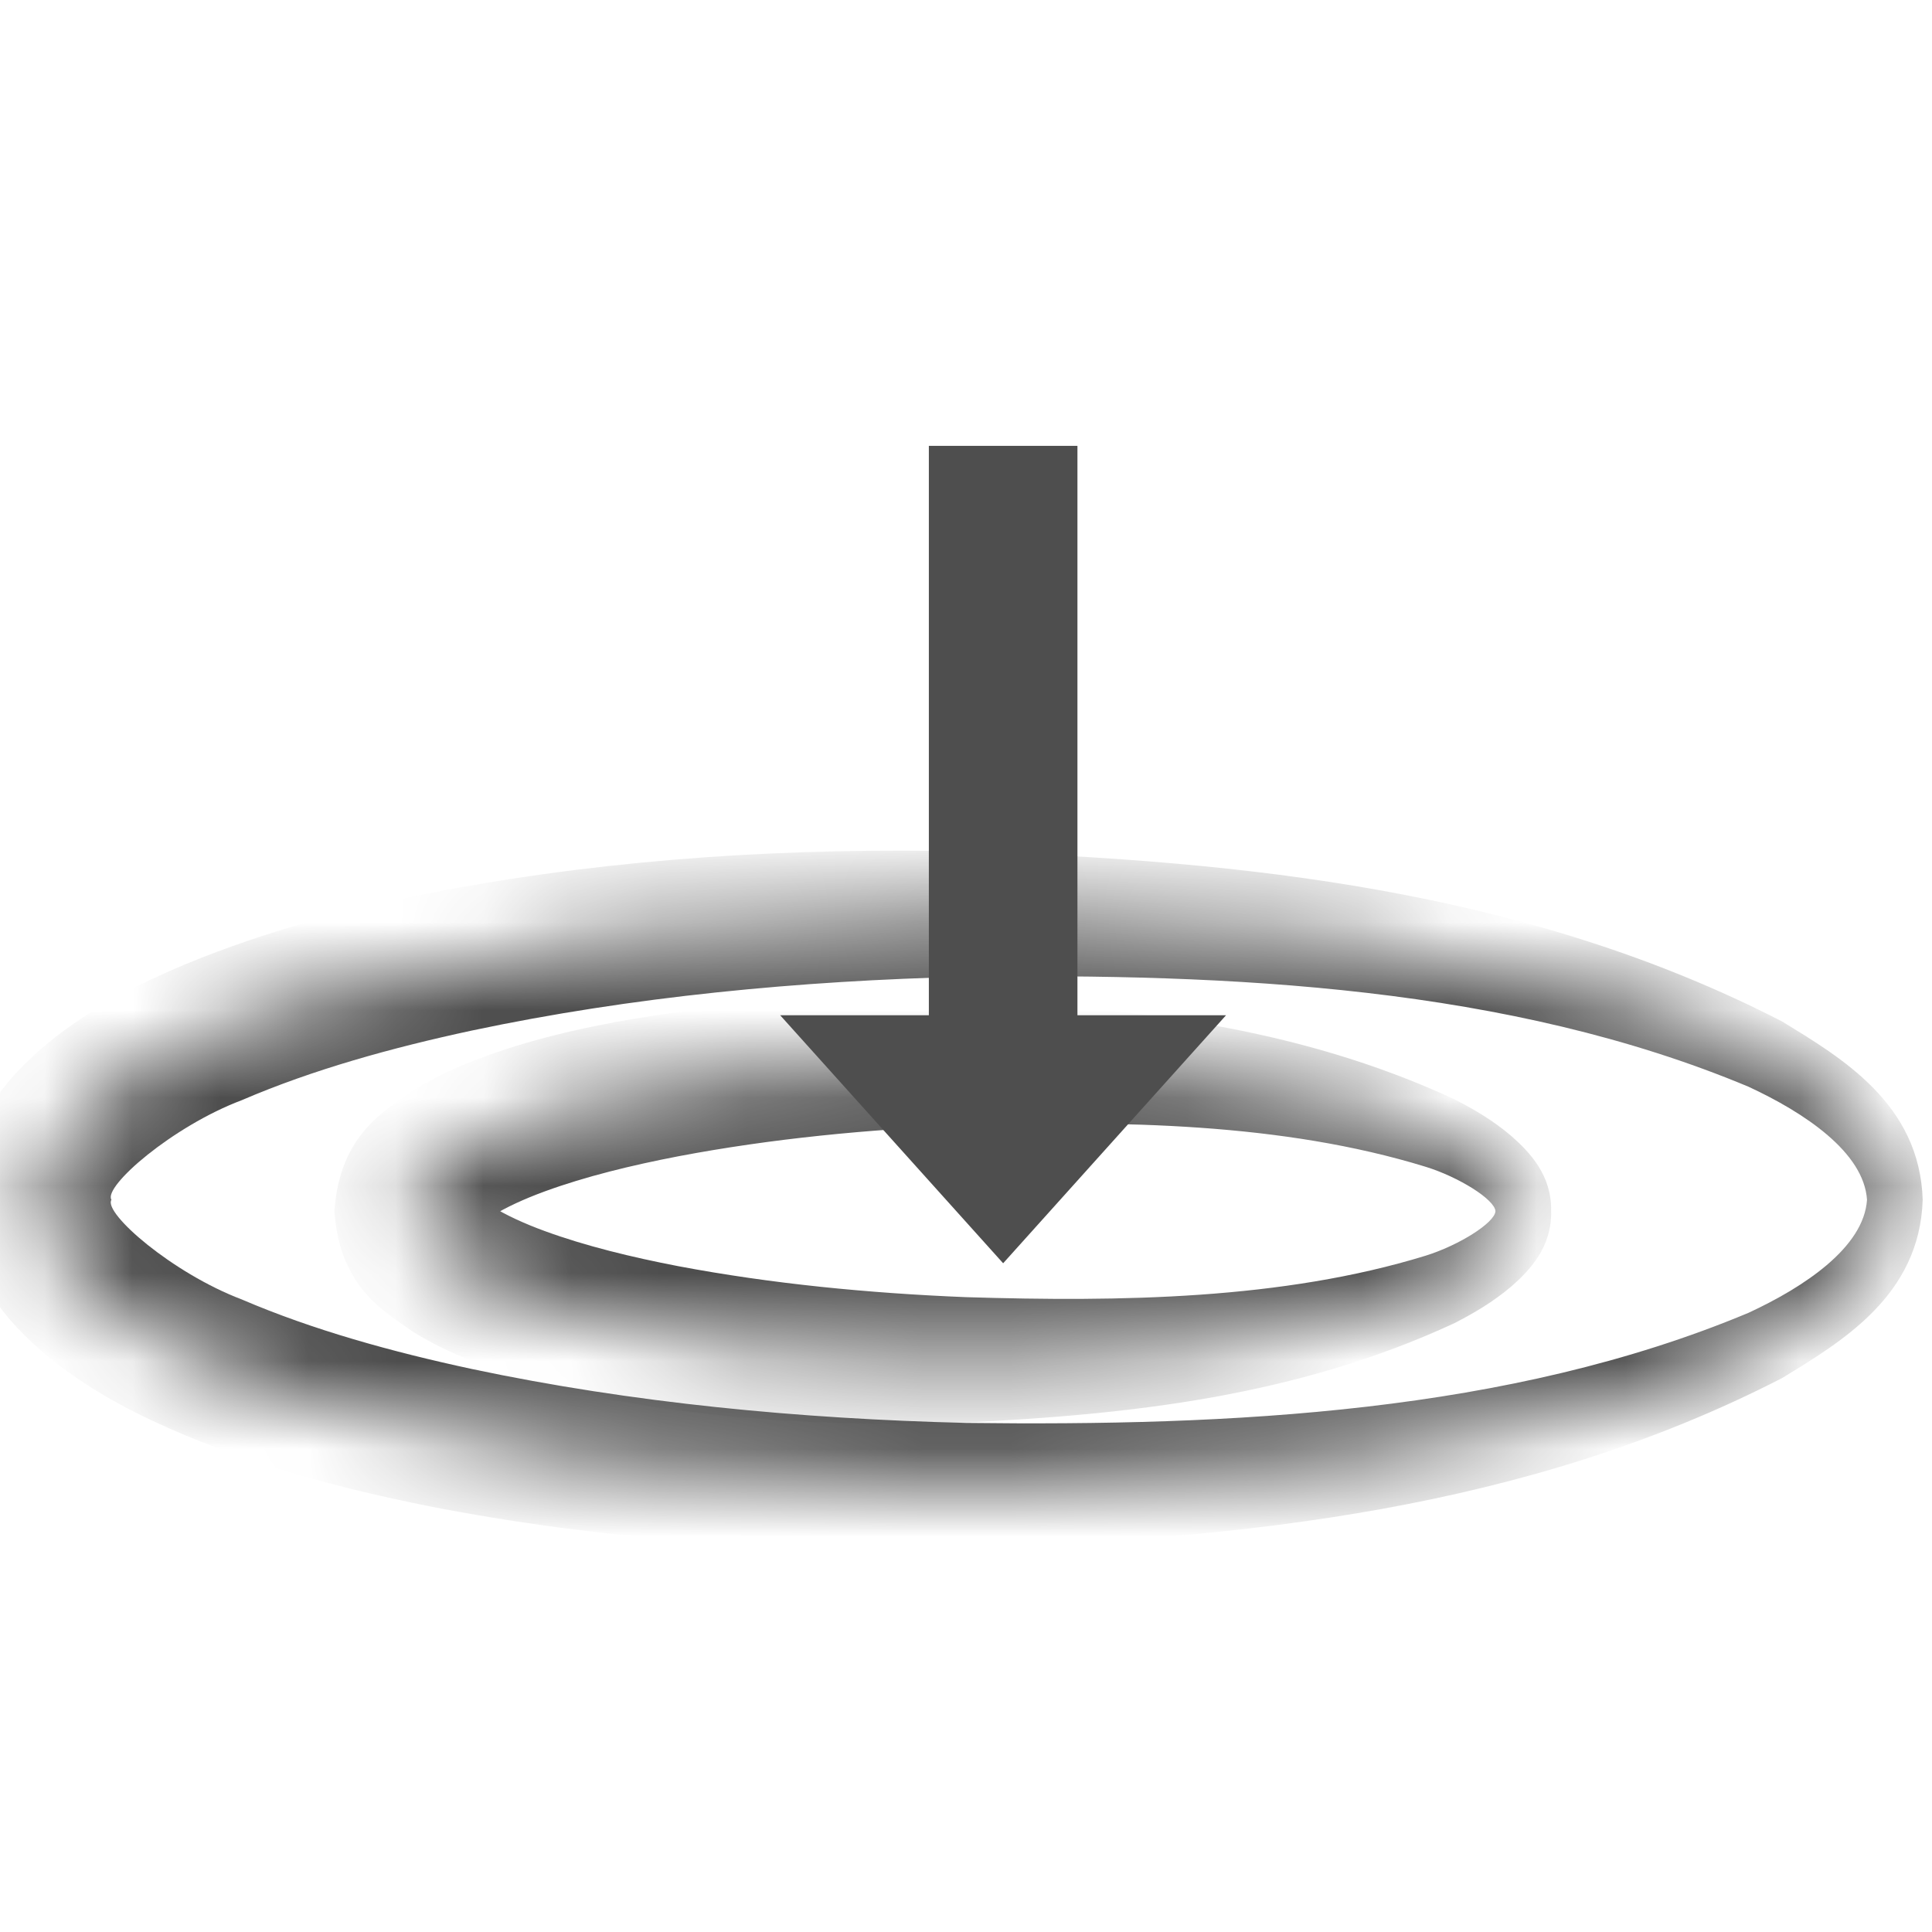 <svg width="22" height="22" viewBox="0 0 22 22" fill="none" xmlns="http://www.w3.org/2000/svg">
<mask id="path-1-inside-1_3161_638" fill="white">
<ellipse cx="11" cy="13.792" rx="6.346" ry="1.692"/>
</mask>
<path d="M17.663 13.792C17.452 13.792 17.24 13.792 17.029 13.792C17.022 13.924 16.612 14.182 16.23 14.3C14.605 14.799 12.763 14.825 11 14.771C9.891 14.726 8.786 14.619 7.723 14.418C7.194 14.316 6.67 14.189 6.205 14.019C5.975 13.935 5.753 13.834 5.601 13.736C5.524 13.687 5.467 13.636 5.456 13.621C5.439 13.601 5.499 13.661 5.5 13.792C5.499 13.924 5.439 13.983 5.456 13.963C5.467 13.948 5.524 13.897 5.601 13.849C5.753 13.751 5.975 13.65 6.205 13.566C6.67 13.396 7.194 13.269 7.723 13.167C8.786 12.965 9.891 12.859 11 12.814C12.763 12.759 14.605 12.786 16.23 13.285C16.612 13.402 17.022 13.66 17.029 13.792C17.24 13.792 17.452 13.792 17.663 13.792C17.672 13.38 17.415 13.118 17.216 12.941C17.002 12.758 16.783 12.631 16.56 12.517C14.764 11.685 12.88 11.479 11 11.386C9.822 11.344 8.641 11.386 7.449 11.564C6.854 11.656 6.256 11.778 5.645 11.986C5.339 12.093 5.025 12.219 4.698 12.422C4.404 12.638 3.869 12.904 3.808 13.792C3.869 14.681 4.404 14.947 4.698 15.162C5.025 15.365 5.339 15.491 5.645 15.598C6.256 15.807 6.854 15.929 7.449 16.021C8.641 16.199 9.822 16.241 11 16.198C12.88 16.106 14.764 15.9 16.56 15.068C16.783 14.953 17.002 14.826 17.216 14.644C17.415 14.467 17.672 14.205 17.663 13.792ZM17.029 13.792H17.663H17.029Z" fill="#4E4E4E" mask="url(#path-1-inside-1_3161_638)"/>
<mask id="path-3-inside-2_3161_638" fill="white">
<ellipse cx="11" cy="13.662" rx="10.577" ry="3.254"/>
</mask>
<path d="M21.894 13.662C21.683 13.662 21.471 13.662 21.26 13.662C21.225 14.201 20.551 14.653 19.909 14.95C17.181 16.091 14.019 16.24 11 16.203C9.1 16.156 7.201 15.976 5.373 15.589C4.462 15.393 3.564 15.145 2.753 14.797C1.963 14.498 1.173 13.812 1.269 13.662C1.173 13.512 1.963 12.826 2.753 12.528C3.564 12.179 4.462 11.931 5.373 11.735C7.201 11.348 9.1 11.168 11 11.122C14.019 11.084 17.181 11.233 19.909 12.374C20.551 12.671 21.225 13.123 21.26 13.662C21.471 13.662 21.683 13.662 21.894 13.662C21.86 12.566 20.965 12.044 20.294 11.632C17.37 10.128 14.155 9.806 11 9.694C9.019 9.653 7.03 9.769 5.052 10.14C4.062 10.331 3.077 10.579 2.097 10.986C1.606 11.194 1.123 11.431 0.641 11.801C0.195 12.156 -0.405 12.719 -0.423 13.662C-0.405 14.605 0.195 15.168 0.641 15.523C1.123 15.893 1.606 16.13 2.097 16.339C3.077 16.745 4.062 16.993 5.052 17.184C7.03 17.555 9.019 17.672 11 17.631C14.155 17.518 17.37 17.196 20.294 15.692C20.965 15.28 21.86 14.758 21.894 13.662ZM21.26 13.662H21.894H21.26Z" fill="#4E4E4E" mask="url(#path-3-inside-2_3161_638)"/>
<path d="M13.961 11.561H12.269V5.077H11.423H10.577V11.561H8.884L11.423 14.385L13.961 11.561Z" fill="#4E4E4E"/>
</svg>
